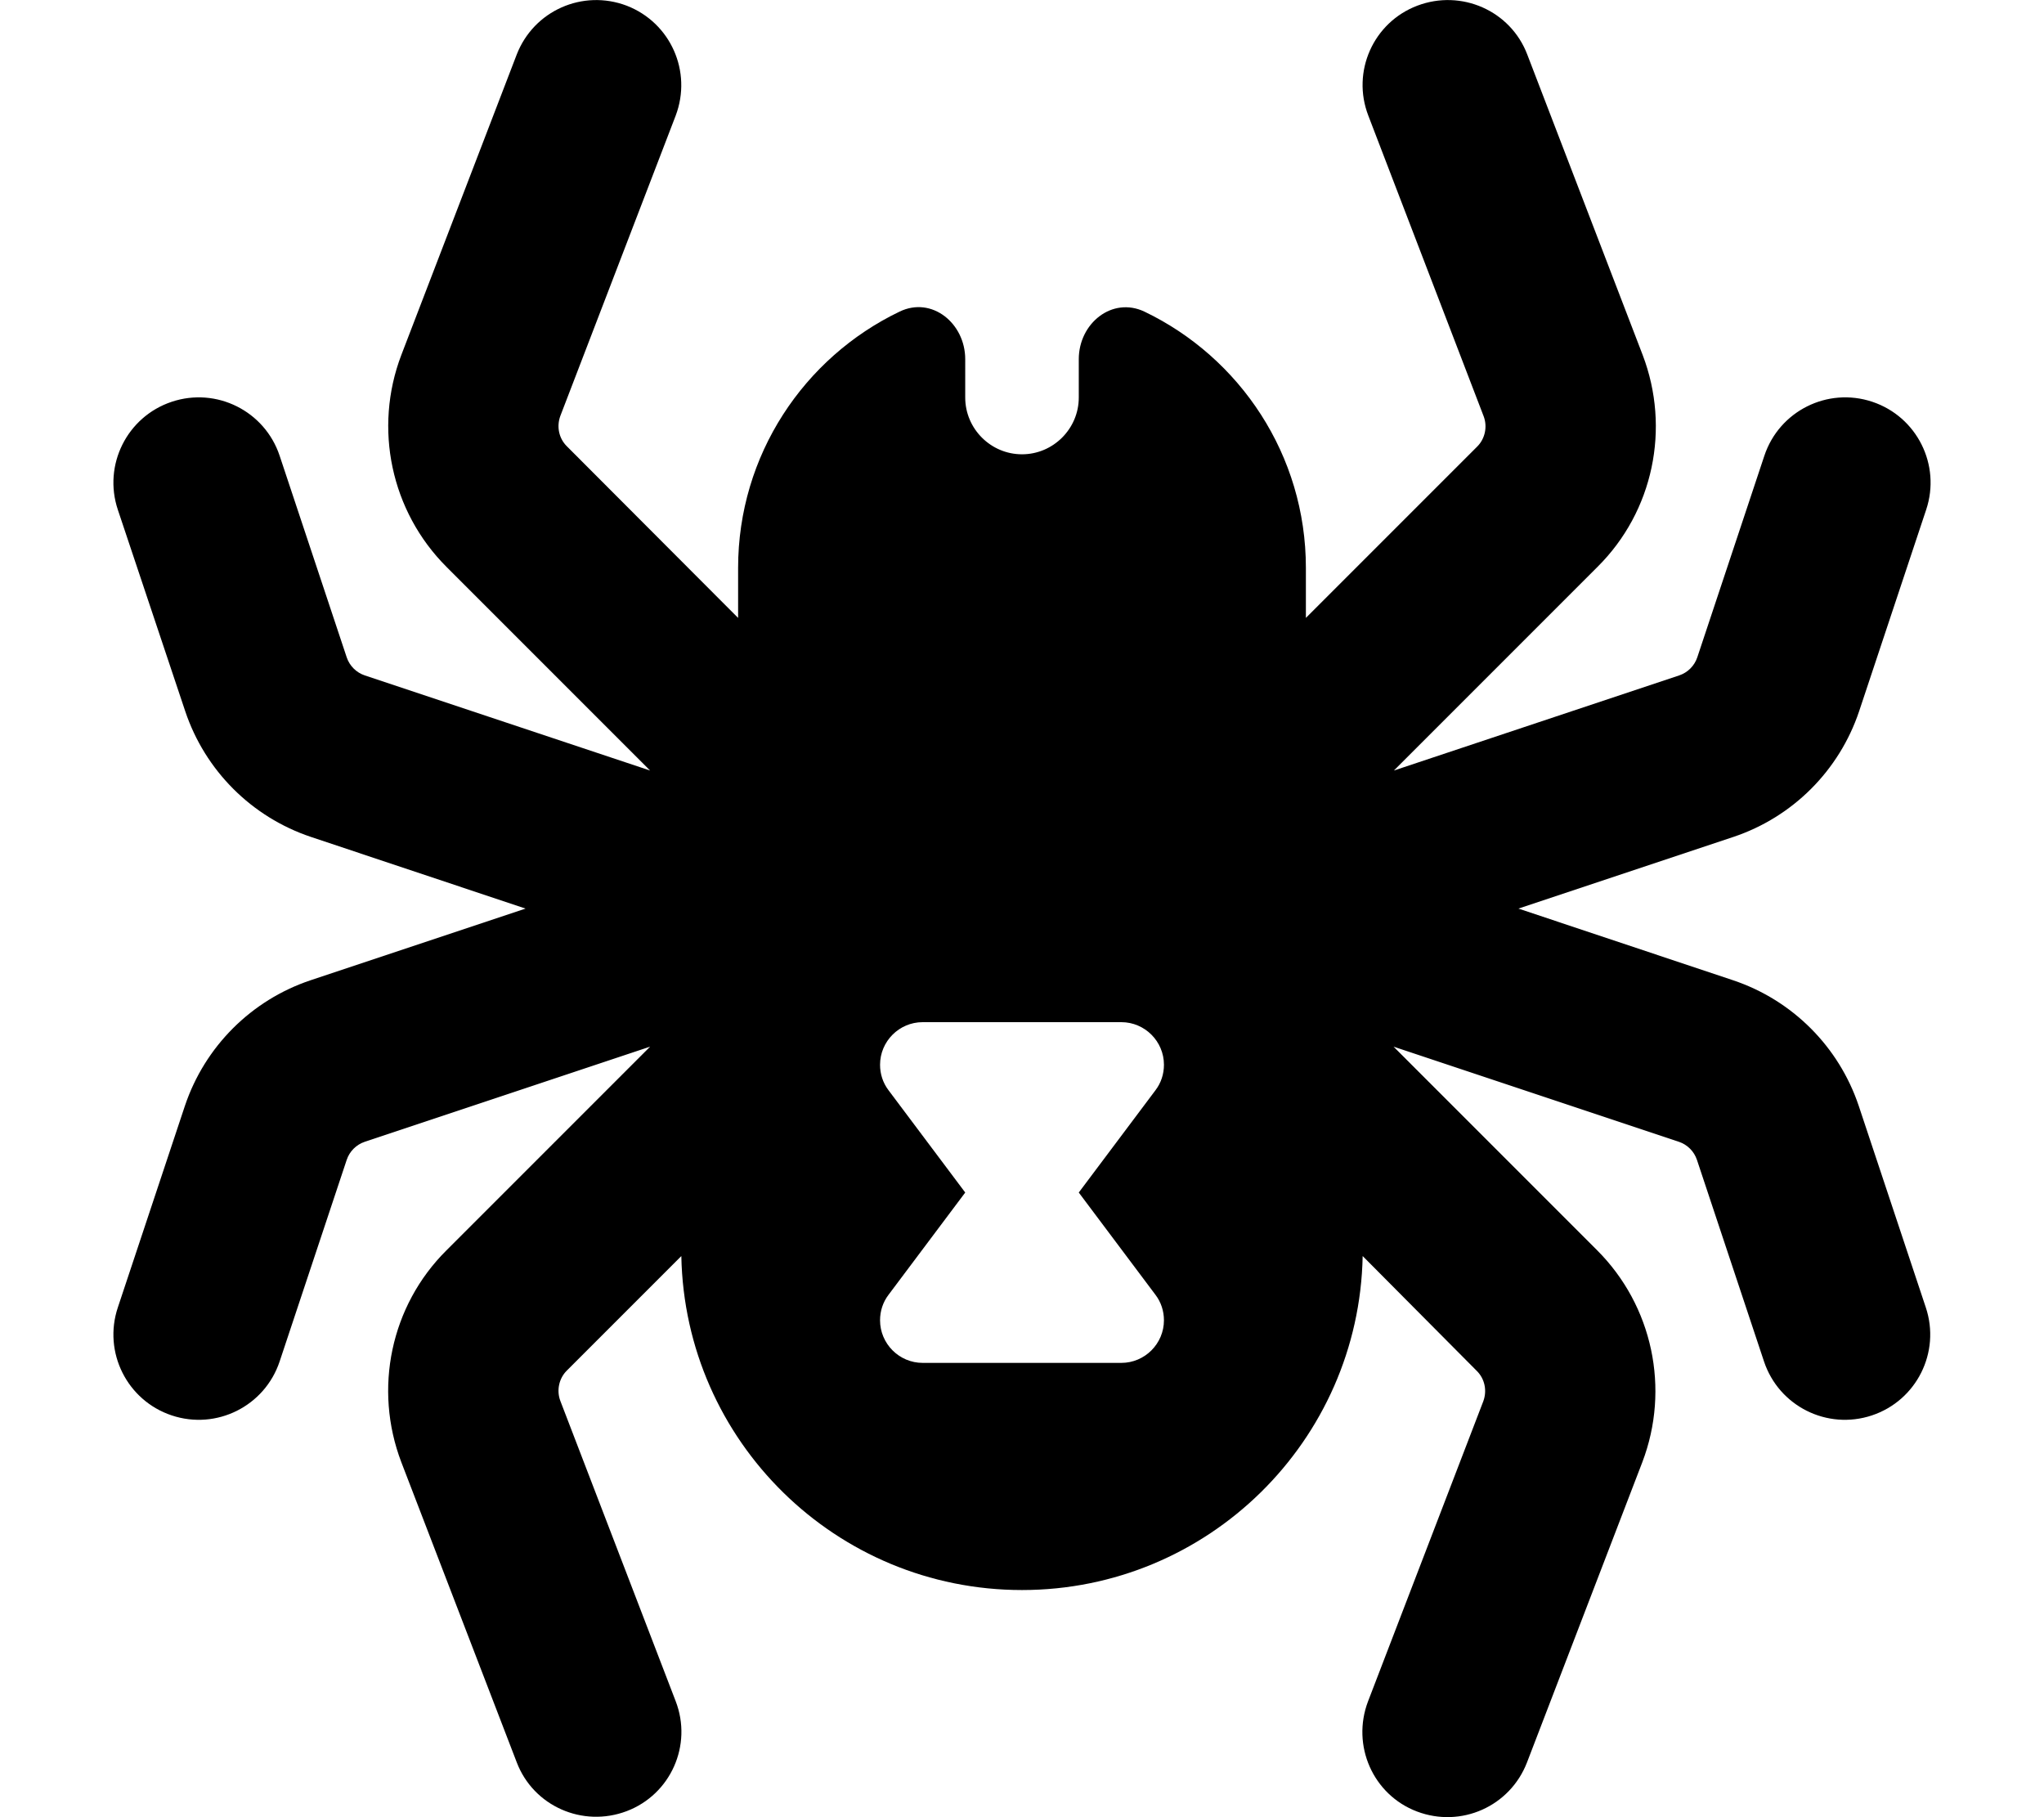 <svg xmlns="http://www.w3.org/2000/svg" viewBox="0 0 576 512"><!--! Font Awesome Pro 6.2.0 by @fontawesome - https://fontawesome.com License - https://fontawesome.com/license (Commercial License) Copyright 2022 Fonticons, Inc. --><path d="M176.6 1.6c12.4 4.8 18.5 18.6 13.8 31l-32.5 84.6c-1.1 3-.4 6.3 1.8 8.5L208 174.1V160c0-31.8 18.6-59.3 45.5-72.2c9.1-4.4 18.5 3.3 18.5 13.4V112c0 8.8 7.2 16 16 16s16-7.2 16-16V101.2c0-10.1 9.4-17.7 18.5-13.4C349.4 100.7 368 128.2 368 160v14.1l48.3-48.3c2.2-2.2 2.9-5.6 1.8-8.5L385.6 32.6c-4.8-12.4 1.4-26.3 13.8-31s26.3 1.4 31 13.8L462.9 100c7.9 20.7 3 44.1-12.7 59.7l-57.4 57.4 80.4-26.8c2.4-.8 4.3-2.7 5.1-5.1l18.9-56.8c4.2-12.6 17.8-19.4 30.4-15.2s19.4 17.8 15.2 30.4l-18.9 56.8c-5.6 16.7-18.7 29.8-35.4 35.4L427.9 256l60.5 20.2c16.7 5.6 29.8 18.7 35.4 35.4l18.9 56.8c4.2 12.6-2.6 26.2-15.2 30.4s-26.2-2.6-30.4-15.2l-18.9-56.8c-.8-2.4-2.7-4.3-5.1-5.1l-80.4-26.8 57.4 57.4c15.6 15.6 20.6 39 12.7 59.7l-32.5 84.6c-4.8 12.4-18.6 18.5-31 13.8s-18.5-18.6-13.8-31l32.5-84.6c1.1-3 .4-6.3-1.8-8.5L384 353.9c-1 52.1-43.6 94.1-96 94.1s-95-41.9-96-94.1l-32.3 32.3c-2.2 2.2-2.9 5.6-1.8 8.5l32.5 84.6c4.8 12.4-1.4 26.3-13.8 31s-26.3-1.4-31-13.8L113.1 412c-7.9-20.7-3-44.1 12.7-59.7l57.4-57.4-80.4 26.8c-2.4 .8-4.3 2.7-5.1 5.1L78.8 383.6C74.6 396.2 61 403 48.4 398.8S29 381 33.2 368.4l18.9-56.8c5.6-16.7 18.7-29.8 35.4-35.4L148.1 256 87.6 235.8c-16.7-5.6-29.8-18.7-35.4-35.4L33.2 143.6C29 131 35.8 117.4 48.4 113.2s26.2 2.6 30.4 15.2l18.9 56.8c.8 2.4 2.7 4.3 5.1 5.1l80.4 26.8-57.4-57.4c-15.6-15.6-20.6-39-12.7-59.7l32.5-84.6c4.8-12.4 18.6-18.5 31-13.8zm73.8 305.6L272 336l-21.6 28.8c-1.6 2.1-2.4 4.6-2.4 7.2c0 6.6 5.4 12 12 12h56c6.6 0 12-5.4 12-12c0-2.6-.8-5.1-2.4-7.2L304 336l21.6-28.8c1.6-2.1 2.4-4.6 2.4-7.2c0-6.6-5.4-12-12-12H260c-6.6 0-12 5.4-12 12c0 2.6 .8 5.1 2.4 7.2z"/></svg>